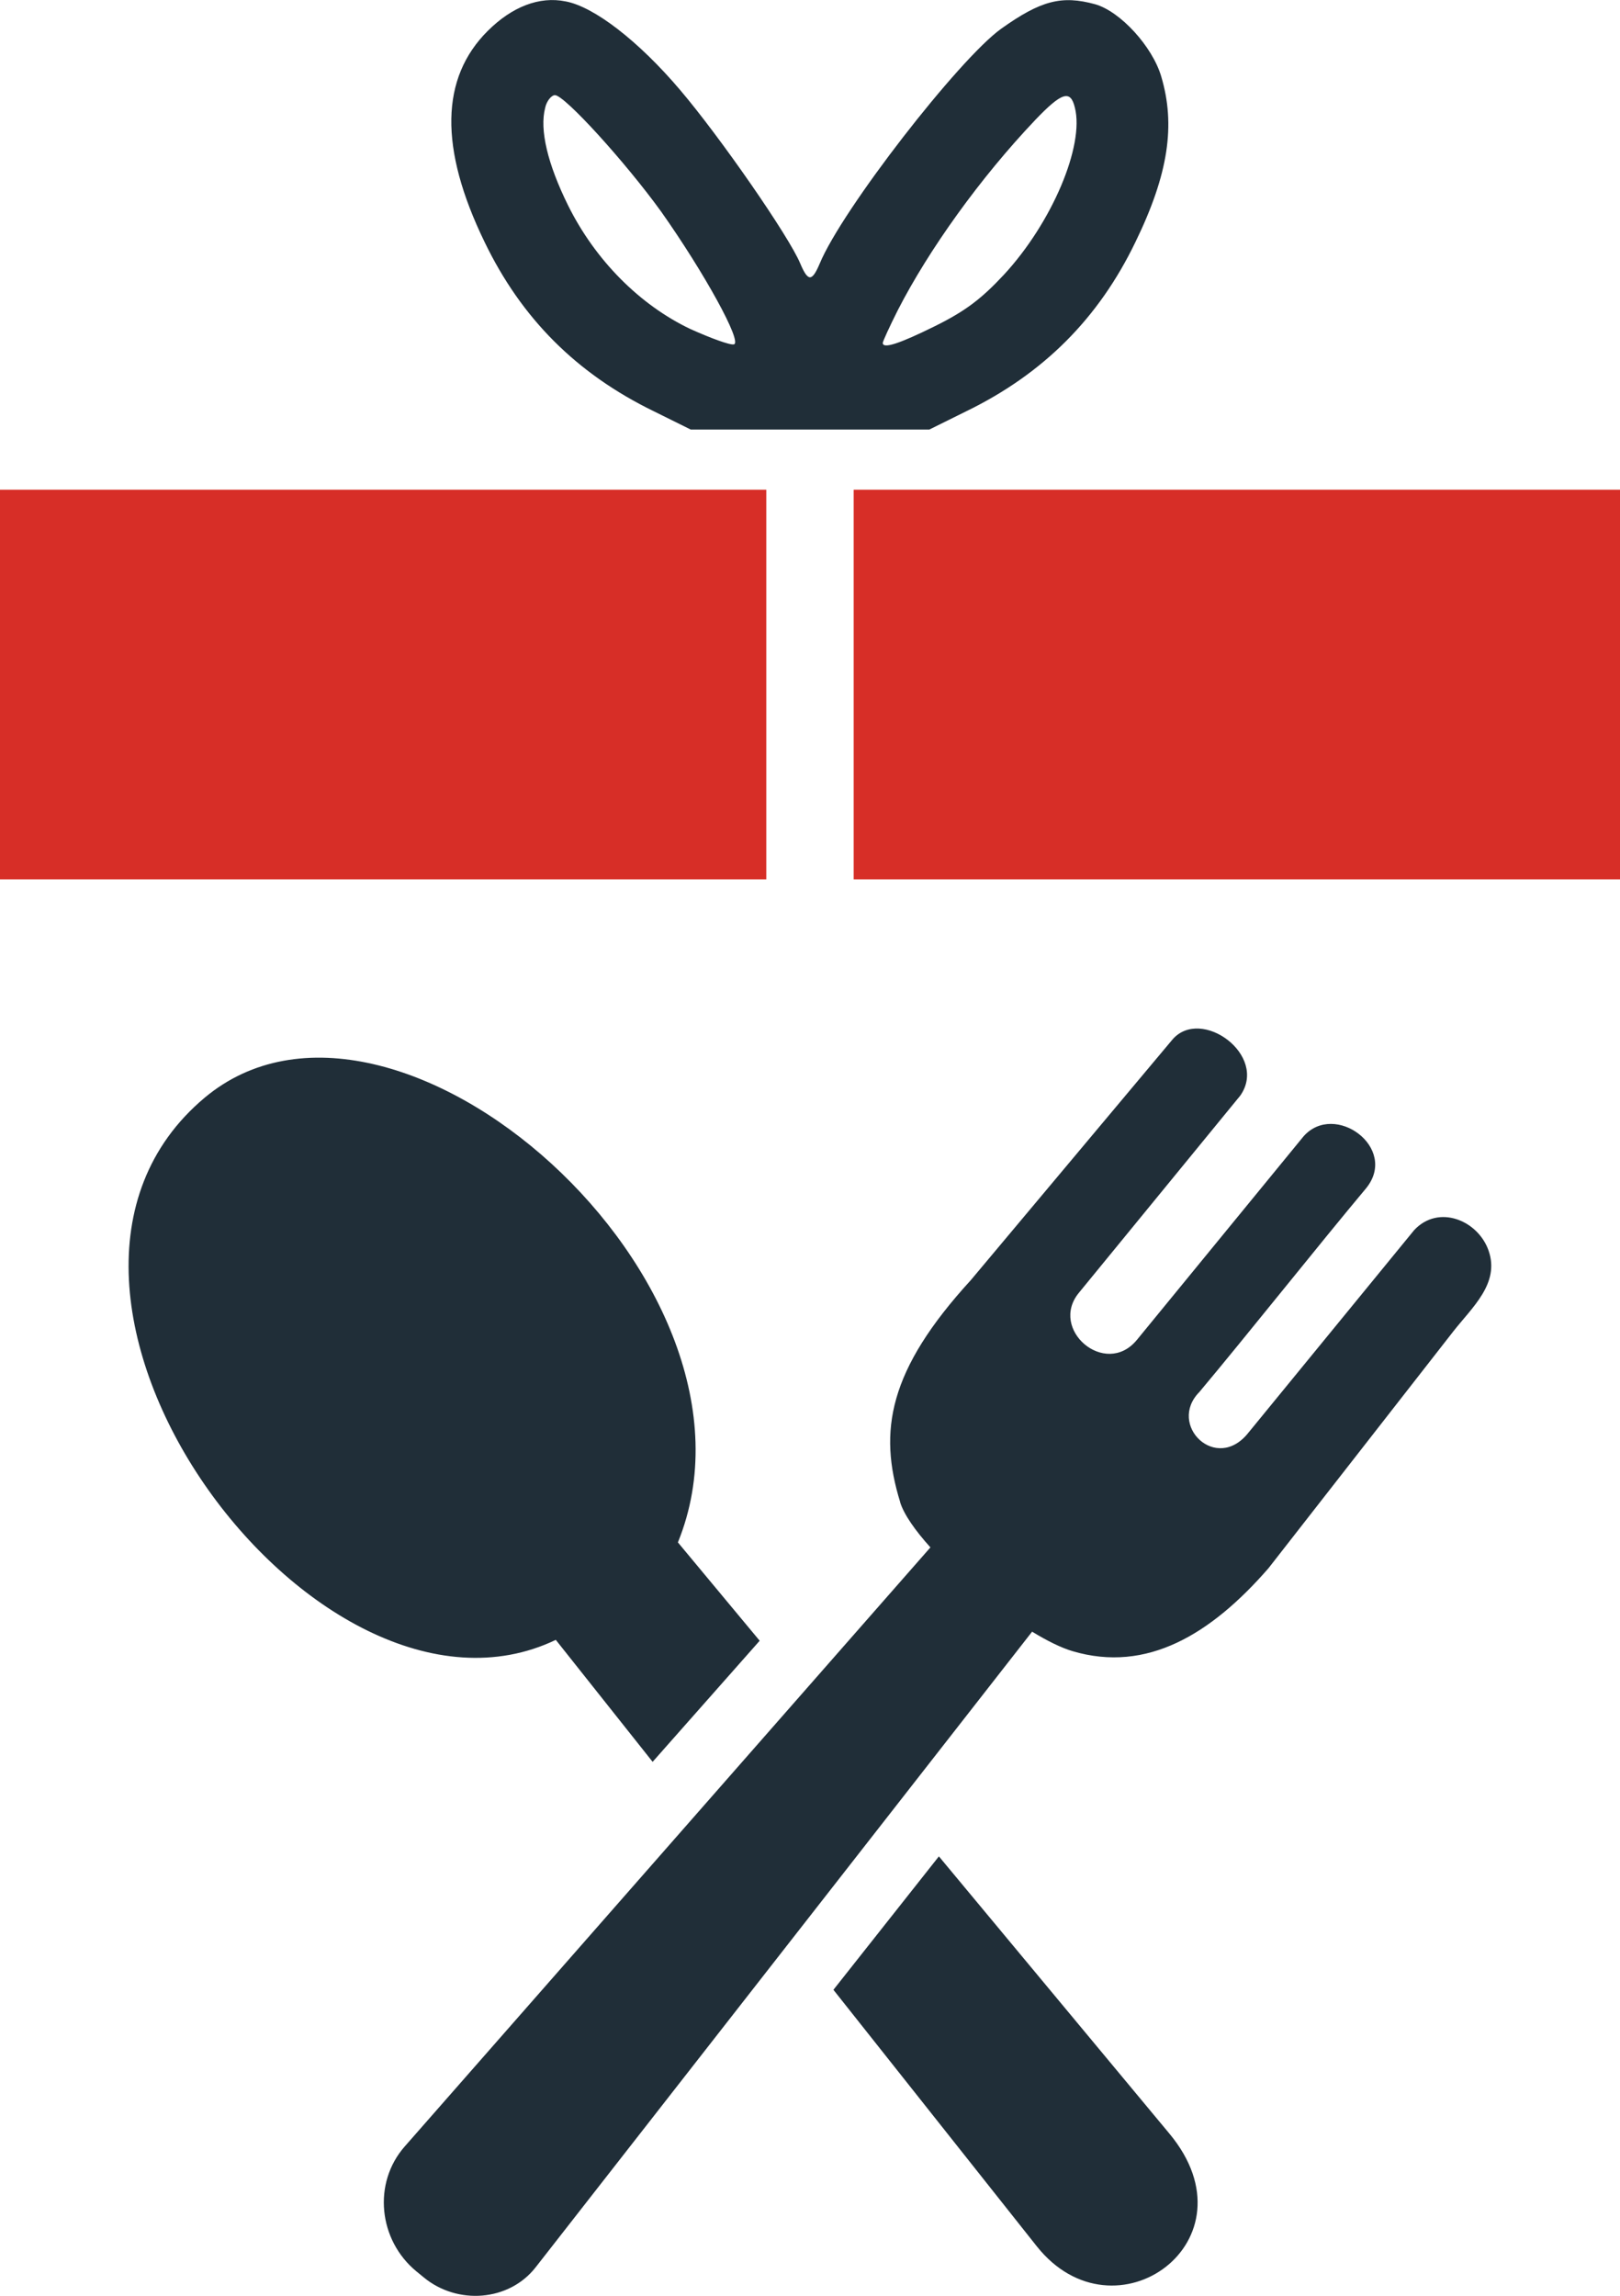 <svg width="48" height="68" viewBox="0 0 48 68" fill="none" xmlns="http://www.w3.org/2000/svg">
<g clip-path="url(#clip0_547_20886)">
<path d="M34.65 63.198L27.819 54.985L24.694 58.937L30.717 66.531C33.024 69.438 37.292 66.374 34.65 63.198ZM26.672 44.492C26.022 42.388 26.32 40.589 28.765 37.917L34.739 30.791C35.586 29.805 37.585 31.254 36.75 32.45L31.972 38.286C31.067 39.374 32.747 40.814 33.68 39.694L38.622 33.66C39.542 32.614 41.445 33.995 40.481 35.191C39.089 36.853 36.933 39.566 35.539 41.228C34.574 42.203 36.041 43.646 36.994 42.431L41.9 36.437C42.62 35.661 43.796 36.143 44.108 37.048C44.443 38.016 43.618 38.723 43.057 39.44L37.583 46.452C35.884 48.403 33.985 49.561 31.777 48.906C31.439 48.806 31.024 48.6 30.581 48.329L15.872 67.155C15.081 68.168 13.553 68.277 12.559 67.458L12.333 67.273C11.216 66.35 11.035 64.667 11.991 63.578L27.568 45.833C27.115 45.332 26.782 44.855 26.67 44.494L26.672 44.492ZM22.509 48.598L20.086 45.685C23.202 38.028 11.659 27.823 6.061 32.516C-0.738 38.222 9.367 51.971 16.468 48.572L19.337 52.185L22.509 48.598Z" fill="#202E38"/>
<path d="M32.45 0.126C33.198 0.34 34.146 1.38 34.406 2.263C34.836 3.703 34.622 5.156 33.644 7.166C32.552 9.431 30.913 11.071 28.629 12.182L27.536 12.723H20.466L19.373 12.182C17.088 11.071 15.45 9.433 14.357 7.166C13.007 4.387 13.049 2.307 14.457 0.91C15.175 0.198 15.98 -0.116 16.757 0.041C17.606 0.198 18.927 1.223 20.149 2.662C21.327 4.045 23.383 7.008 23.712 7.807C23.942 8.348 24.058 8.348 24.288 7.807C24.948 6.21 28.413 1.75 29.662 0.853C30.842 0.012 31.459 -0.145 32.45 0.126ZM30.669 3.559C29.045 5.268 27.522 7.392 26.602 9.187C26.358 9.671 26.156 10.114 26.156 10.157C26.156 10.342 26.644 10.184 27.709 9.657C28.599 9.215 29.073 8.859 29.749 8.133C31.171 6.594 32.135 4.314 31.848 3.188C31.719 2.647 31.459 2.732 30.669 3.558V3.559ZM16.154 3.19C15.982 3.844 16.226 4.857 16.831 6.082C17.636 7.707 18.957 9.032 20.452 9.744C21.055 10.015 21.63 10.228 21.745 10.2C22.005 10.143 20.868 8.076 19.589 6.267C18.54 4.814 16.729 2.818 16.442 2.818C16.341 2.818 16.198 2.989 16.154 3.188V3.19Z" fill="#202E38"/>
<path d="M48 20.275V26.046H25.294V14.505H48V20.276V20.275Z" fill="#D72E27"/>
<path d="M22.705 20.275V26.046H-0.001V14.505H22.705V20.276V20.275Z" fill="#D72E27"/>
</g>
<defs>
<clipPath id="clip0_547_20886">
<rect width="48" height="68" fill="white" transform="matrix(-1 0 0 1 48 0)"/>
</clipPath>
</defs>
</svg>
